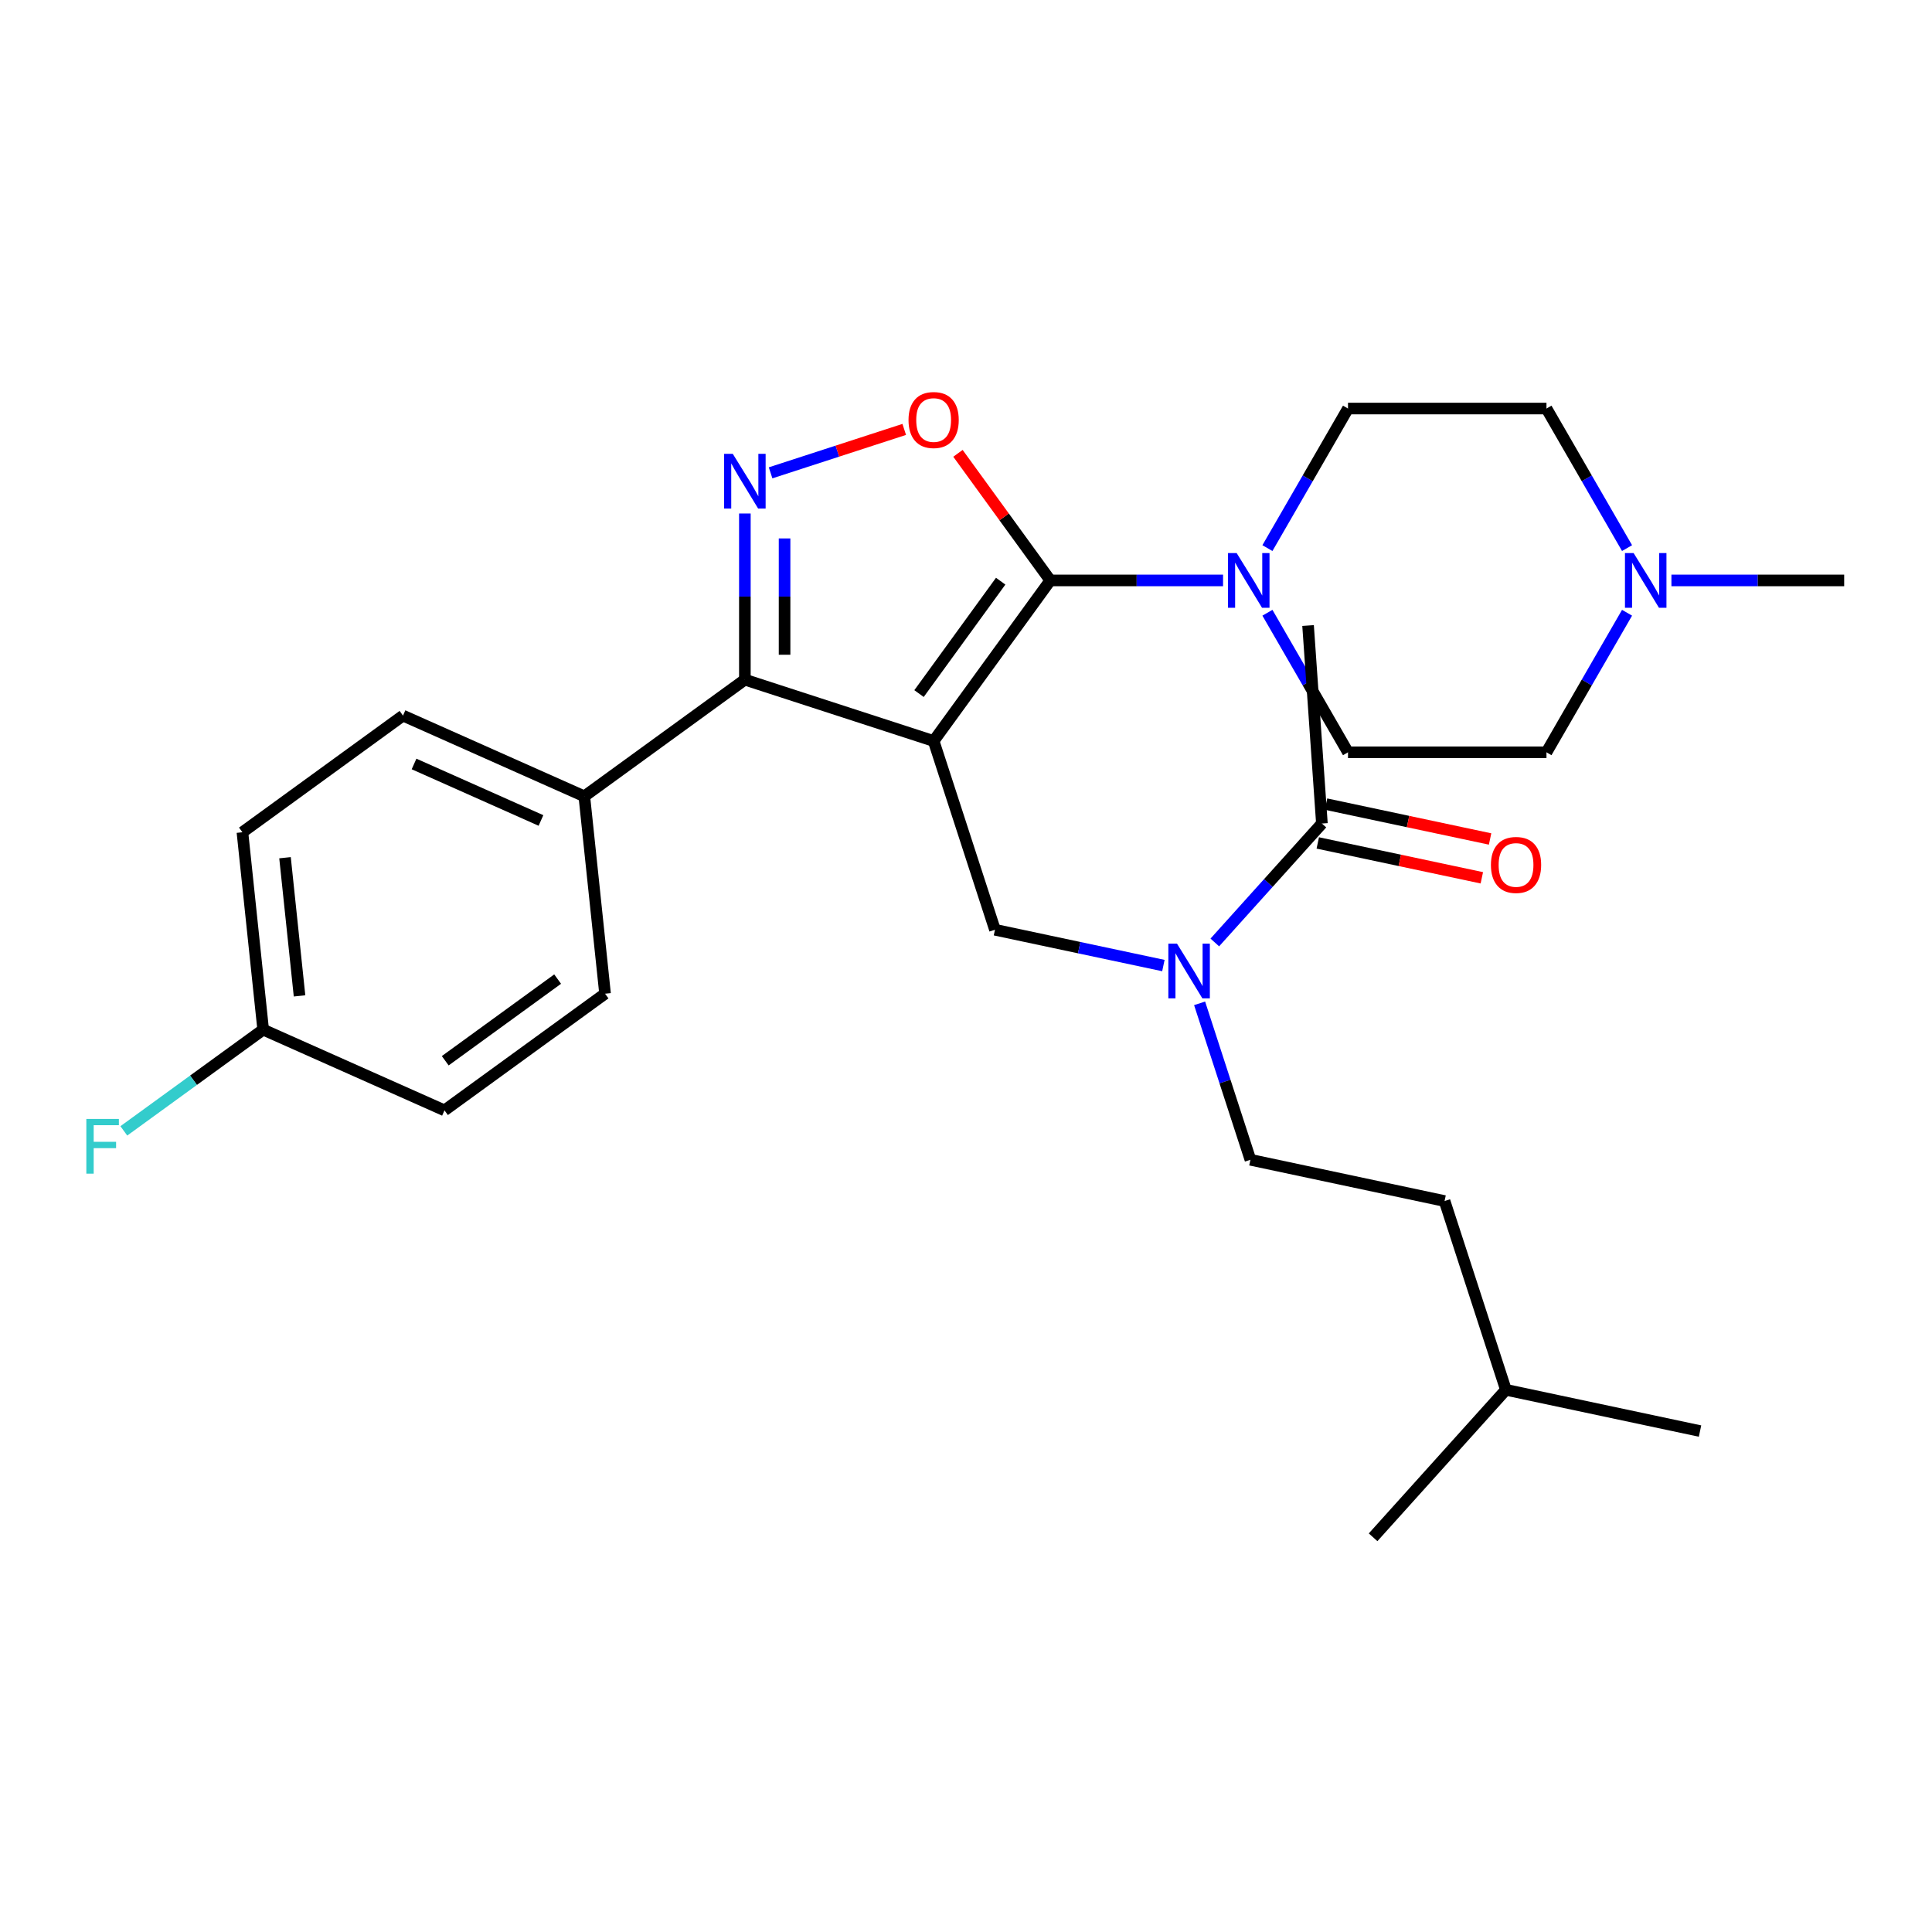 <?xml version='1.0' encoding='iso-8859-1'?>
<svg version='1.1' baseProfile='full'
              xmlns='http://www.w3.org/2000/svg'
                      xmlns:rdkit='http://www.rdkit.org/xml'
                      xmlns:xlink='http://www.w3.org/1999/xlink'
                  xml:space='preserve'
width='1000px' height='1000px' viewBox='0 0 1000 1000'>
<!-- END OF HEADER -->
<rect style='opacity:1.0;fill:#FFFFFF;stroke:none' width='1000' height='1000' x='0' y='0'> </rect>
<path class='bond-0' d='M 483.247,383.537 L 543.63,300.427' style='fill:none;fill-rule:evenodd;stroke:#000000;stroke-width:6px;stroke-linecap:butt;stroke-linejoin:miter;stroke-opacity:1' />
<path class='bond-0' d='M 475.683,358.994 L 517.951,300.817' style='fill:none;fill-rule:evenodd;stroke:#000000;stroke-width:6px;stroke-linecap:butt;stroke-linejoin:miter;stroke-opacity:1' />
<path class='bond-2' d='M 483.247,383.537 L 385.546,351.792' style='fill:none;fill-rule:evenodd;stroke:#000000;stroke-width:6px;stroke-linecap:butt;stroke-linejoin:miter;stroke-opacity:1' />
<path class='bond-5' d='M 483.247,383.537 L 514.992,481.238' style='fill:none;fill-rule:evenodd;stroke:#000000;stroke-width:6px;stroke-linecap:butt;stroke-linejoin:miter;stroke-opacity:1' />
<path class='bond-3' d='M 543.63,300.427 L 519.733,267.537' style='fill:none;fill-rule:evenodd;stroke:#000000;stroke-width:6px;stroke-linecap:butt;stroke-linejoin:miter;stroke-opacity:1' />
<path class='bond-3' d='M 519.733,267.537 L 495.837,234.646' style='fill:none;fill-rule:evenodd;stroke:#FF0000;stroke-width:6px;stroke-linecap:butt;stroke-linejoin:miter;stroke-opacity:1' />
<path class='bond-4' d='M 543.63,300.427 L 588.34,300.427' style='fill:none;fill-rule:evenodd;stroke:#000000;stroke-width:6px;stroke-linecap:butt;stroke-linejoin:miter;stroke-opacity:1' />
<path class='bond-4' d='M 588.34,300.427 L 633.051,300.427' style='fill:none;fill-rule:evenodd;stroke:#0000FF;stroke-width:6px;stroke-linecap:butt;stroke-linejoin:miter;stroke-opacity:1' />
<path class='bond-1' d='M 385.546,265.791 L 385.546,308.791' style='fill:none;fill-rule:evenodd;stroke:#0000FF;stroke-width:6px;stroke-linecap:butt;stroke-linejoin:miter;stroke-opacity:1' />
<path class='bond-1' d='M 385.546,308.791 L 385.546,351.792' style='fill:none;fill-rule:evenodd;stroke:#000000;stroke-width:6px;stroke-linecap:butt;stroke-linejoin:miter;stroke-opacity:1' />
<path class='bond-1' d='M 406.092,278.691 L 406.092,308.791' style='fill:none;fill-rule:evenodd;stroke:#0000FF;stroke-width:6px;stroke-linecap:butt;stroke-linejoin:miter;stroke-opacity:1' />
<path class='bond-1' d='M 406.092,308.791 L 406.092,338.892' style='fill:none;fill-rule:evenodd;stroke:#000000;stroke-width:6px;stroke-linecap:butt;stroke-linejoin:miter;stroke-opacity:1' />
<path class='bond-28' d='M 398.855,244.739 L 433.442,233.501' style='fill:none;fill-rule:evenodd;stroke:#0000FF;stroke-width:6px;stroke-linecap:butt;stroke-linejoin:miter;stroke-opacity:1' />
<path class='bond-28' d='M 433.442,233.501 L 468.029,222.263' style='fill:none;fill-rule:evenodd;stroke:#FF0000;stroke-width:6px;stroke-linecap:butt;stroke-linejoin:miter;stroke-opacity:1' />
<path class='bond-9' d='M 385.546,351.792 L 302.437,412.174' style='fill:none;fill-rule:evenodd;stroke:#000000;stroke-width:6px;stroke-linecap:butt;stroke-linejoin:miter;stroke-opacity:1' />
<path class='bond-10' d='M 656.017,283.699 L 676.87,247.58' style='fill:none;fill-rule:evenodd;stroke:#0000FF;stroke-width:6px;stroke-linecap:butt;stroke-linejoin:miter;stroke-opacity:1' />
<path class='bond-10' d='M 676.87,247.58 L 697.723,211.462' style='fill:none;fill-rule:evenodd;stroke:#000000;stroke-width:6px;stroke-linecap:butt;stroke-linejoin:miter;stroke-opacity:1' />
<path class='bond-11' d='M 656.017,317.156 L 676.87,353.274' style='fill:none;fill-rule:evenodd;stroke:#0000FF;stroke-width:6px;stroke-linecap:butt;stroke-linejoin:miter;stroke-opacity:1' />
<path class='bond-11' d='M 676.87,353.274 L 697.723,389.393' style='fill:none;fill-rule:evenodd;stroke:#000000;stroke-width:6px;stroke-linecap:butt;stroke-linejoin:miter;stroke-opacity:1' />
<path class='bond-6' d='M 514.992,481.238 L 558.58,490.503' style='fill:none;fill-rule:evenodd;stroke:#000000;stroke-width:6px;stroke-linecap:butt;stroke-linejoin:miter;stroke-opacity:1' />
<path class='bond-6' d='M 558.58,490.503 L 602.168,499.768' style='fill:none;fill-rule:evenodd;stroke:#0000FF;stroke-width:6px;stroke-linecap:butt;stroke-linejoin:miter;stroke-opacity:1' />
<path class='bond-7' d='M 628.785,487.816 L 656.5,457.035' style='fill:none;fill-rule:evenodd;stroke:#0000FF;stroke-width:6px;stroke-linecap:butt;stroke-linejoin:miter;stroke-opacity:1' />
<path class='bond-7' d='M 656.5,457.035 L 684.215,426.254' style='fill:none;fill-rule:evenodd;stroke:#000000;stroke-width:6px;stroke-linecap:butt;stroke-linejoin:miter;stroke-opacity:1' />
<path class='bond-13' d='M 620.912,519.325 L 634.066,559.811' style='fill:none;fill-rule:evenodd;stroke:#0000FF;stroke-width:6px;stroke-linecap:butt;stroke-linejoin:miter;stroke-opacity:1' />
<path class='bond-13' d='M 634.066,559.811 L 647.221,600.297' style='fill:none;fill-rule:evenodd;stroke:#000000;stroke-width:6px;stroke-linecap:butt;stroke-linejoin:miter;stroke-opacity:1' />
<path class='bond-12' d='M 682.079,436.302 L 724.537,445.327' style='fill:none;fill-rule:evenodd;stroke:#000000;stroke-width:6px;stroke-linecap:butt;stroke-linejoin:miter;stroke-opacity:1' />
<path class='bond-12' d='M 724.537,445.327 L 766.995,454.352' style='fill:none;fill-rule:evenodd;stroke:#FF0000;stroke-width:6px;stroke-linecap:butt;stroke-linejoin:miter;stroke-opacity:1' />
<path class='bond-12' d='M 686.351,416.205 L 728.809,425.23' style='fill:none;fill-rule:evenodd;stroke:#000000;stroke-width:6px;stroke-linecap:butt;stroke-linejoin:miter;stroke-opacity:1' />
<path class='bond-12' d='M 728.809,425.23 L 771.267,434.255' style='fill:none;fill-rule:evenodd;stroke:#FF0000;stroke-width:6px;stroke-linecap:butt;stroke-linejoin:miter;stroke-opacity:1' />
<path class='bond-24' d='M 684.215,426.254 L 677.055,323.775' style='fill:none;fill-rule:evenodd;stroke:#000000;stroke-width:6px;stroke-linecap:butt;stroke-linejoin:miter;stroke-opacity:1' />
<path class='bond-8' d='M 842.159,283.699 L 821.305,247.58' style='fill:none;fill-rule:evenodd;stroke:#0000FF;stroke-width:6px;stroke-linecap:butt;stroke-linejoin:miter;stroke-opacity:1' />
<path class='bond-8' d='M 821.305,247.58 L 800.452,211.462' style='fill:none;fill-rule:evenodd;stroke:#000000;stroke-width:6px;stroke-linecap:butt;stroke-linejoin:miter;stroke-opacity:1' />
<path class='bond-23' d='M 865.125,300.427 L 909.835,300.427' style='fill:none;fill-rule:evenodd;stroke:#0000FF;stroke-width:6px;stroke-linecap:butt;stroke-linejoin:miter;stroke-opacity:1' />
<path class='bond-23' d='M 909.835,300.427 L 954.545,300.427' style='fill:none;fill-rule:evenodd;stroke:#000000;stroke-width:6px;stroke-linecap:butt;stroke-linejoin:miter;stroke-opacity:1' />
<path class='bond-30' d='M 842.159,317.156 L 821.305,353.274' style='fill:none;fill-rule:evenodd;stroke:#0000FF;stroke-width:6px;stroke-linecap:butt;stroke-linejoin:miter;stroke-opacity:1' />
<path class='bond-30' d='M 821.305,353.274 L 800.452,389.393' style='fill:none;fill-rule:evenodd;stroke:#000000;stroke-width:6px;stroke-linecap:butt;stroke-linejoin:miter;stroke-opacity:1' />
<path class='bond-14' d='M 302.437,412.174 L 208.589,370.391' style='fill:none;fill-rule:evenodd;stroke:#000000;stroke-width:6px;stroke-linecap:butt;stroke-linejoin:miter;stroke-opacity:1' />
<path class='bond-14' d='M 280.003,424.676 L 214.31,395.428' style='fill:none;fill-rule:evenodd;stroke:#000000;stroke-width:6px;stroke-linecap:butt;stroke-linejoin:miter;stroke-opacity:1' />
<path class='bond-15' d='M 302.437,412.174 L 313.175,514.341' style='fill:none;fill-rule:evenodd;stroke:#000000;stroke-width:6px;stroke-linecap:butt;stroke-linejoin:miter;stroke-opacity:1' />
<path class='bond-17' d='M 697.723,211.462 L 800.452,211.462' style='fill:none;fill-rule:evenodd;stroke:#000000;stroke-width:6px;stroke-linecap:butt;stroke-linejoin:miter;stroke-opacity:1' />
<path class='bond-16' d='M 697.723,389.393 L 800.452,389.393' style='fill:none;fill-rule:evenodd;stroke:#000000;stroke-width:6px;stroke-linecap:butt;stroke-linejoin:miter;stroke-opacity:1' />
<path class='bond-22' d='M 647.221,600.297 L 747.705,621.656' style='fill:none;fill-rule:evenodd;stroke:#000000;stroke-width:6px;stroke-linecap:butt;stroke-linejoin:miter;stroke-opacity:1' />
<path class='bond-19' d='M 208.589,370.391 L 125.48,430.773' style='fill:none;fill-rule:evenodd;stroke:#000000;stroke-width:6px;stroke-linecap:butt;stroke-linejoin:miter;stroke-opacity:1' />
<path class='bond-20' d='M 313.175,514.341 L 230.066,574.723' style='fill:none;fill-rule:evenodd;stroke:#000000;stroke-width:6px;stroke-linecap:butt;stroke-linejoin:miter;stroke-opacity:1' />
<path class='bond-20' d='M 288.632,506.776 L 230.455,549.044' style='fill:none;fill-rule:evenodd;stroke:#000000;stroke-width:6px;stroke-linecap:butt;stroke-linejoin:miter;stroke-opacity:1' />
<path class='bond-18' d='M 136.218,532.939 L 230.066,574.723' style='fill:none;fill-rule:evenodd;stroke:#000000;stroke-width:6px;stroke-linecap:butt;stroke-linejoin:miter;stroke-opacity:1' />
<path class='bond-21' d='M 136.218,532.939 L 100.157,559.139' style='fill:none;fill-rule:evenodd;stroke:#000000;stroke-width:6px;stroke-linecap:butt;stroke-linejoin:miter;stroke-opacity:1' />
<path class='bond-21' d='M 100.157,559.139 L 64.097,585.339' style='fill:none;fill-rule:evenodd;stroke:#33CCCC;stroke-width:6px;stroke-linecap:butt;stroke-linejoin:miter;stroke-opacity:1' />
<path class='bond-29' d='M 136.218,532.939 L 125.48,430.773' style='fill:none;fill-rule:evenodd;stroke:#000000;stroke-width:6px;stroke-linecap:butt;stroke-linejoin:miter;stroke-opacity:1' />
<path class='bond-29' d='M 155.041,515.467 L 147.524,443.951' style='fill:none;fill-rule:evenodd;stroke:#000000;stroke-width:6px;stroke-linecap:butt;stroke-linejoin:miter;stroke-opacity:1' />
<path class='bond-25' d='M 747.705,621.656 L 779.45,719.357' style='fill:none;fill-rule:evenodd;stroke:#000000;stroke-width:6px;stroke-linecap:butt;stroke-linejoin:miter;stroke-opacity:1' />
<path class='bond-26' d='M 779.45,719.357 L 879.934,740.715' style='fill:none;fill-rule:evenodd;stroke:#000000;stroke-width:6px;stroke-linecap:butt;stroke-linejoin:miter;stroke-opacity:1' />
<path class='bond-27' d='M 779.45,719.357 L 710.711,795.699' style='fill:none;fill-rule:evenodd;stroke:#000000;stroke-width:6px;stroke-linecap:butt;stroke-linejoin:miter;stroke-opacity:1' />
<path  class='atom-2' d='M 379.286 234.903
L 388.566 249.903
Q 389.486 251.383, 390.966 254.063
Q 392.446 256.743, 392.526 256.903
L 392.526 234.903
L 396.286 234.903
L 396.286 263.223
L 392.406 263.223
L 382.446 246.823
Q 381.286 244.903, 380.046 242.703
Q 378.846 240.503, 378.486 239.823
L 378.486 263.223
L 374.806 263.223
L 374.806 234.903
L 379.286 234.903
' fill='#0000FF'/>
<path  class='atom-4' d='M 470.247 217.398
Q 470.247 210.598, 473.607 206.798
Q 476.967 202.998, 483.247 202.998
Q 489.527 202.998, 492.887 206.798
Q 496.247 210.598, 496.247 217.398
Q 496.247 224.278, 492.847 228.198
Q 489.447 232.078, 483.247 232.078
Q 477.007 232.078, 473.607 228.198
Q 470.247 224.318, 470.247 217.398
M 483.247 228.878
Q 487.567 228.878, 489.887 225.998
Q 492.247 223.078, 492.247 217.398
Q 492.247 211.838, 489.887 209.038
Q 487.567 206.198, 483.247 206.198
Q 478.927 206.198, 476.567 208.998
Q 474.247 211.798, 474.247 217.398
Q 474.247 223.118, 476.567 225.998
Q 478.927 228.878, 483.247 228.878
' fill='#FF0000'/>
<path  class='atom-5' d='M 640.099 286.267
L 649.379 301.267
Q 650.299 302.747, 651.779 305.427
Q 653.259 308.107, 653.339 308.267
L 653.339 286.267
L 657.099 286.267
L 657.099 314.587
L 653.219 314.587
L 643.259 298.187
Q 642.099 296.267, 640.859 294.067
Q 639.659 291.867, 639.299 291.187
L 639.299 314.587
L 635.619 314.587
L 635.619 286.267
L 640.099 286.267
' fill='#0000FF'/>
<path  class='atom-7' d='M 609.216 488.436
L 618.496 503.436
Q 619.416 504.916, 620.896 507.596
Q 622.376 510.276, 622.456 510.436
L 622.456 488.436
L 626.216 488.436
L 626.216 516.756
L 622.336 516.756
L 612.376 500.356
Q 611.216 498.436, 609.976 496.236
Q 608.776 494.036, 608.416 493.356
L 608.416 516.756
L 604.736 516.756
L 604.736 488.436
L 609.216 488.436
' fill='#0000FF'/>
<path  class='atom-9' d='M 845.557 286.267
L 854.837 301.267
Q 855.757 302.747, 857.237 305.427
Q 858.717 308.107, 858.797 308.267
L 858.797 286.267
L 862.557 286.267
L 862.557 314.587
L 858.677 314.587
L 848.717 298.187
Q 847.557 296.267, 846.317 294.067
Q 845.117 291.867, 844.757 291.187
L 844.757 314.587
L 841.077 314.587
L 841.077 286.267
L 845.557 286.267
' fill='#0000FF'/>
<path  class='atom-13' d='M 771.699 447.692
Q 771.699 440.892, 775.059 437.092
Q 778.419 433.292, 784.699 433.292
Q 790.979 433.292, 794.339 437.092
Q 797.699 440.892, 797.699 447.692
Q 797.699 454.572, 794.299 458.492
Q 790.899 462.372, 784.699 462.372
Q 778.459 462.372, 775.059 458.492
Q 771.699 454.612, 771.699 447.692
M 784.699 459.172
Q 789.019 459.172, 791.339 456.292
Q 793.699 453.372, 793.699 447.692
Q 793.699 442.132, 791.339 439.332
Q 789.019 436.492, 784.699 436.492
Q 780.379 436.492, 778.019 439.292
Q 775.699 442.092, 775.699 447.692
Q 775.699 453.412, 778.019 456.292
Q 780.379 459.172, 784.699 459.172
' fill='#FF0000'/>
<path  class='atom-22' d='M 44.689 579.162
L 61.529 579.162
L 61.529 582.402
L 48.489 582.402
L 48.489 591.002
L 60.089 591.002
L 60.089 594.282
L 48.489 594.282
L 48.489 607.482
L 44.689 607.482
L 44.689 579.162
' fill='#33CCCC'/>
</svg>
